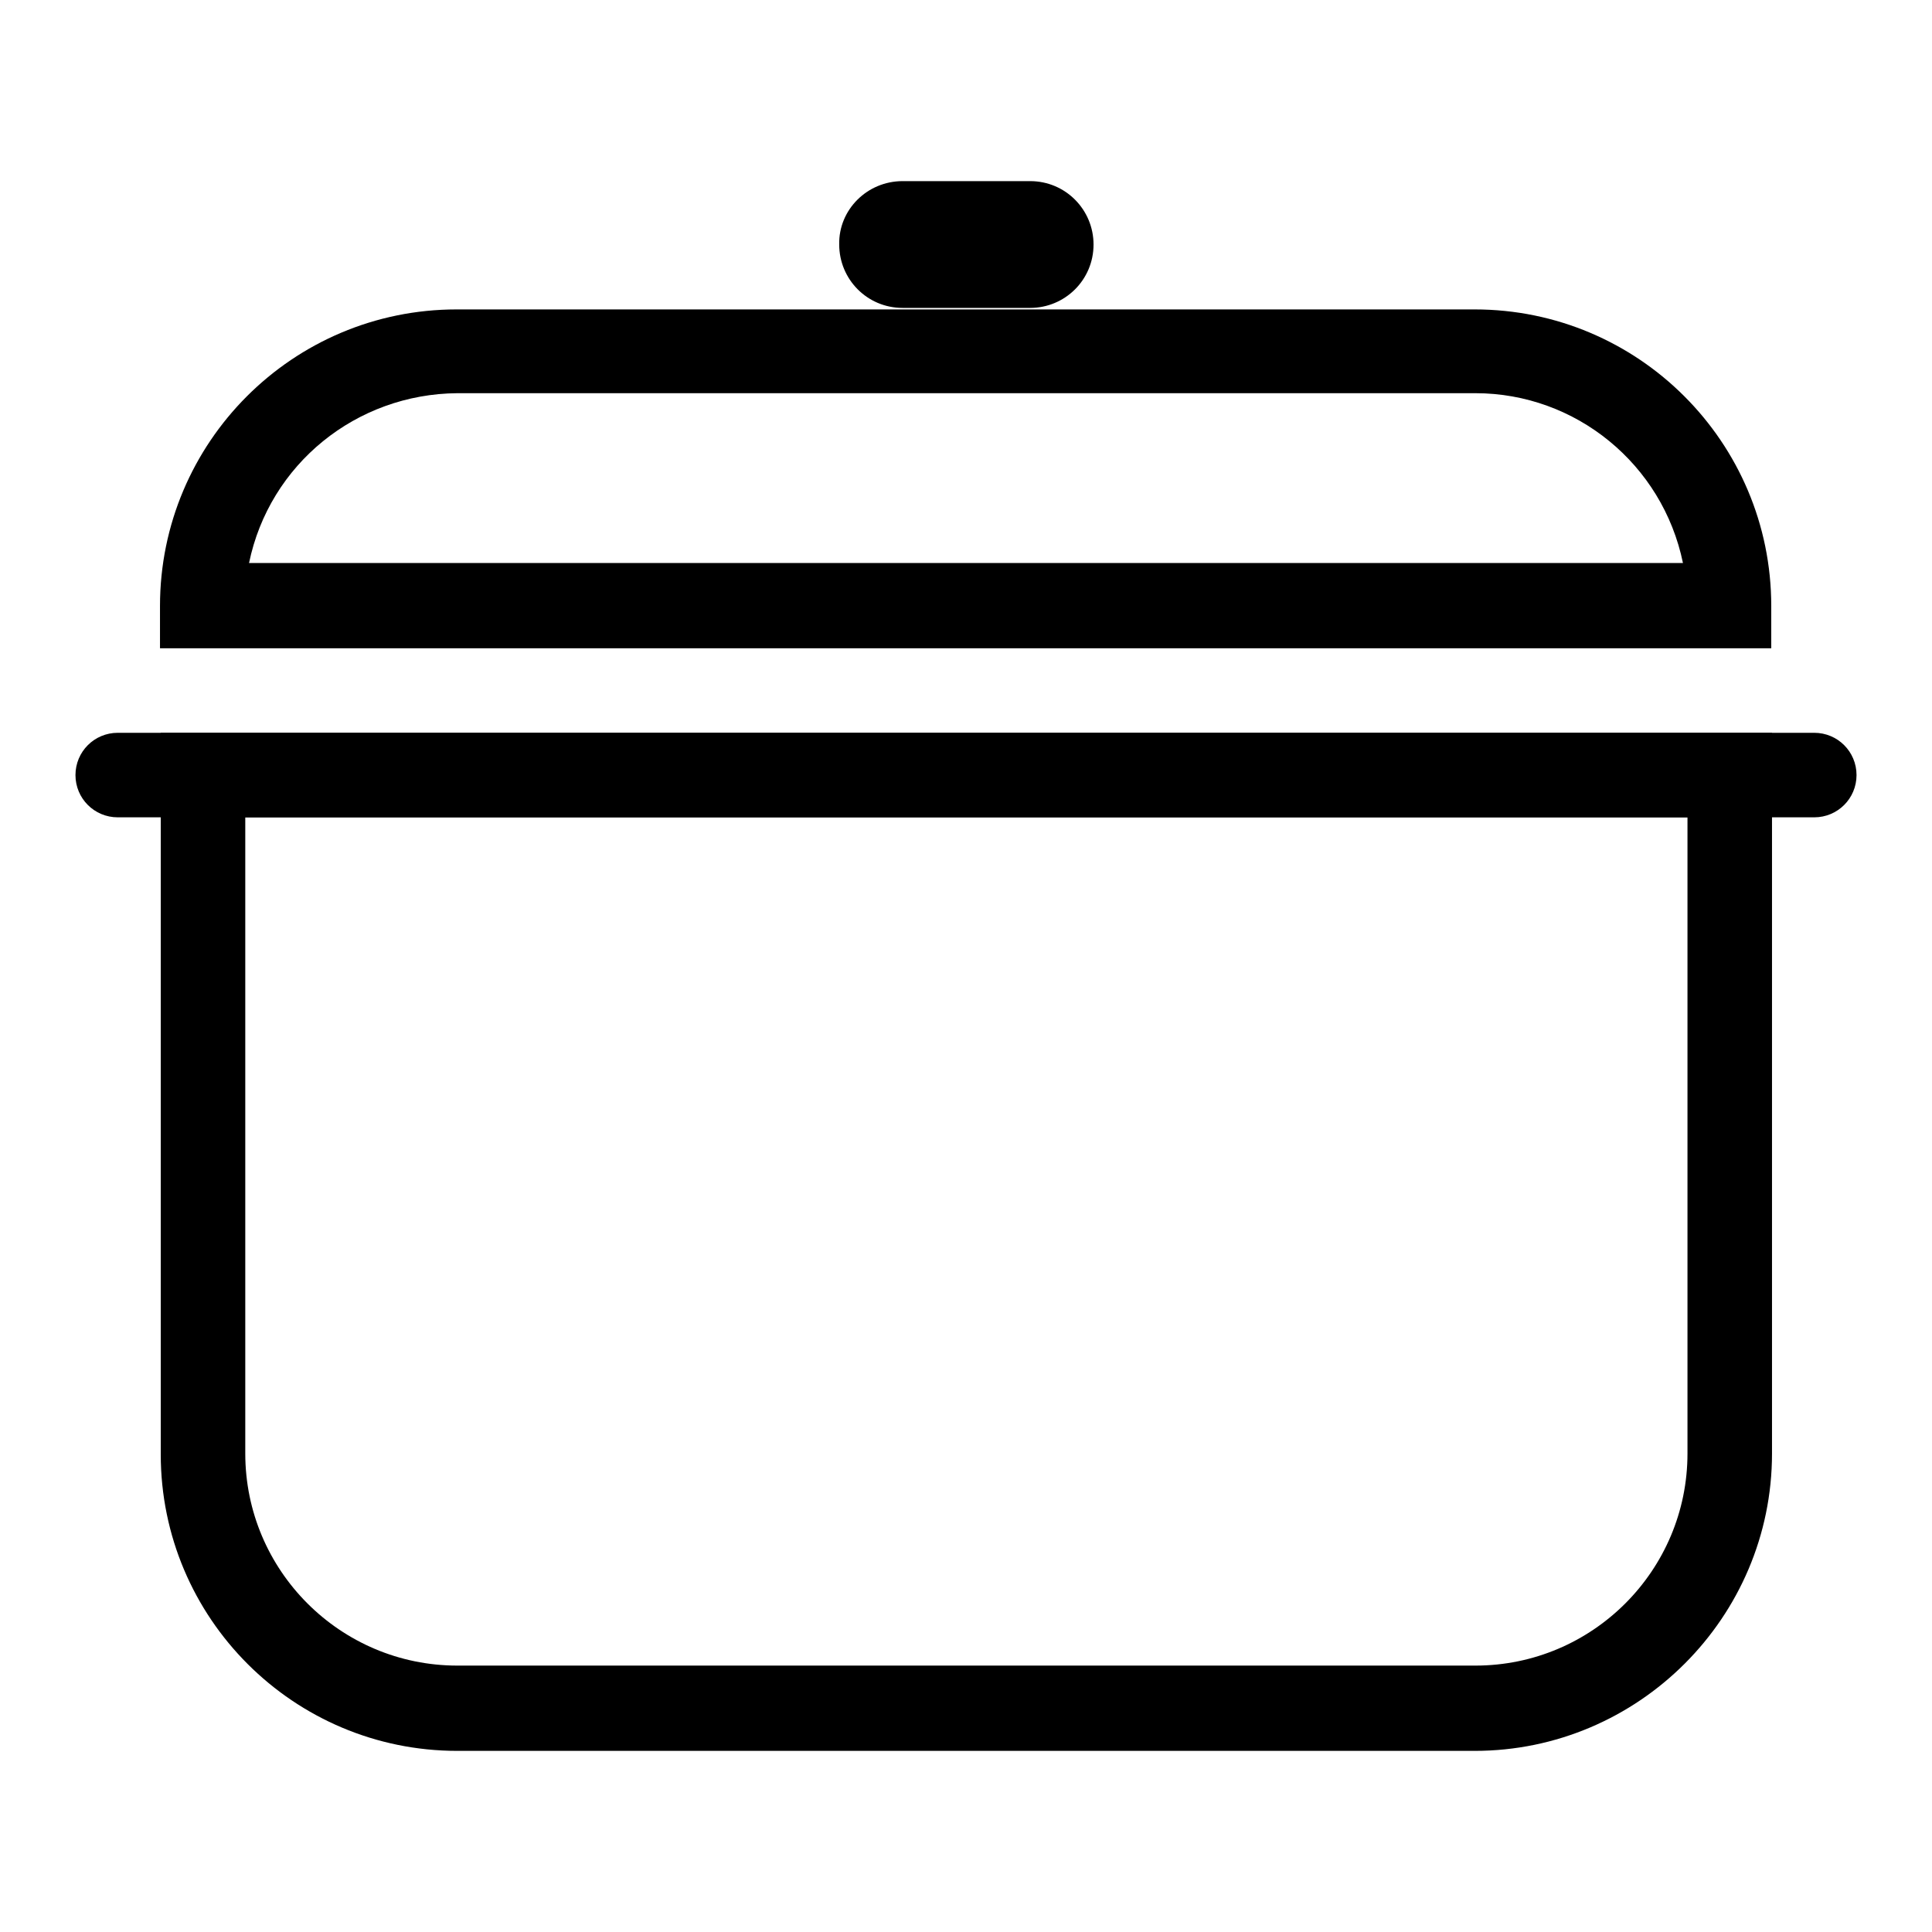 <?xml version="1.0" encoding="utf-8"?>
<!-- Svg Vector Icons : http://www.onlinewebfonts.com/icon -->
<!DOCTYPE svg PUBLIC "-//W3C//DTD SVG 1.1//EN" "http://www.w3.org/Graphics/SVG/1.1/DTD/svg11.dtd">
<svg version="1.1" xmlns="http://www.w3.org/2000/svg" xmlns:xlink="http://www.w3.org/1999/xlink" x="0px" y="0px" viewBox="0 0 256 256" enable-background="new 0 0 256 256" xml:space="preserve">
<g> <path fill="#000000" d="M234.8,85.9H21.2v-5.6c0-21.7,17.6-39.3,39.3-39.3h134.9c21.7,0,39.3,17.6,39.3,39.3V85.9z M33,74.6H223 c-2.7-13.1-14.2-22.5-27.5-22.5H60.6C47.2,52.2,35.7,61.5,33,74.6L33,74.6z M195.4,232H60.6c-21.7,0-39.3-17.6-39.3-39.3V97.1 h213.5v95.5C234.8,214.3,217.1,232,195.4,232L195.4,232z M32.5,108.3v84.3c0,15.5,12.6,28.1,28.1,28.1h134.9 c15.5,0,28.1-12.6,28.1-28.1v-84.3H32.5z"/> <path fill="#000000" d="M15.6,97.1h224.8c3.1,0,5.6,2.5,5.6,5.6s-2.5,5.6-5.6,5.6H15.6c-3.1,0-5.6-2.5-5.6-5.6l0,0 C10,99.6,12.5,97.1,15.6,97.1L15.6,97.1z M119.6,24h16.9c4.7,0,8.4,3.8,8.4,8.4c0,4.7-3.8,8.4-8.4,8.4h-16.9 c-4.7,0-8.4-3.8-8.4-8.4C111.1,27.8,114.9,24,119.6,24z"/></g>
</svg>
